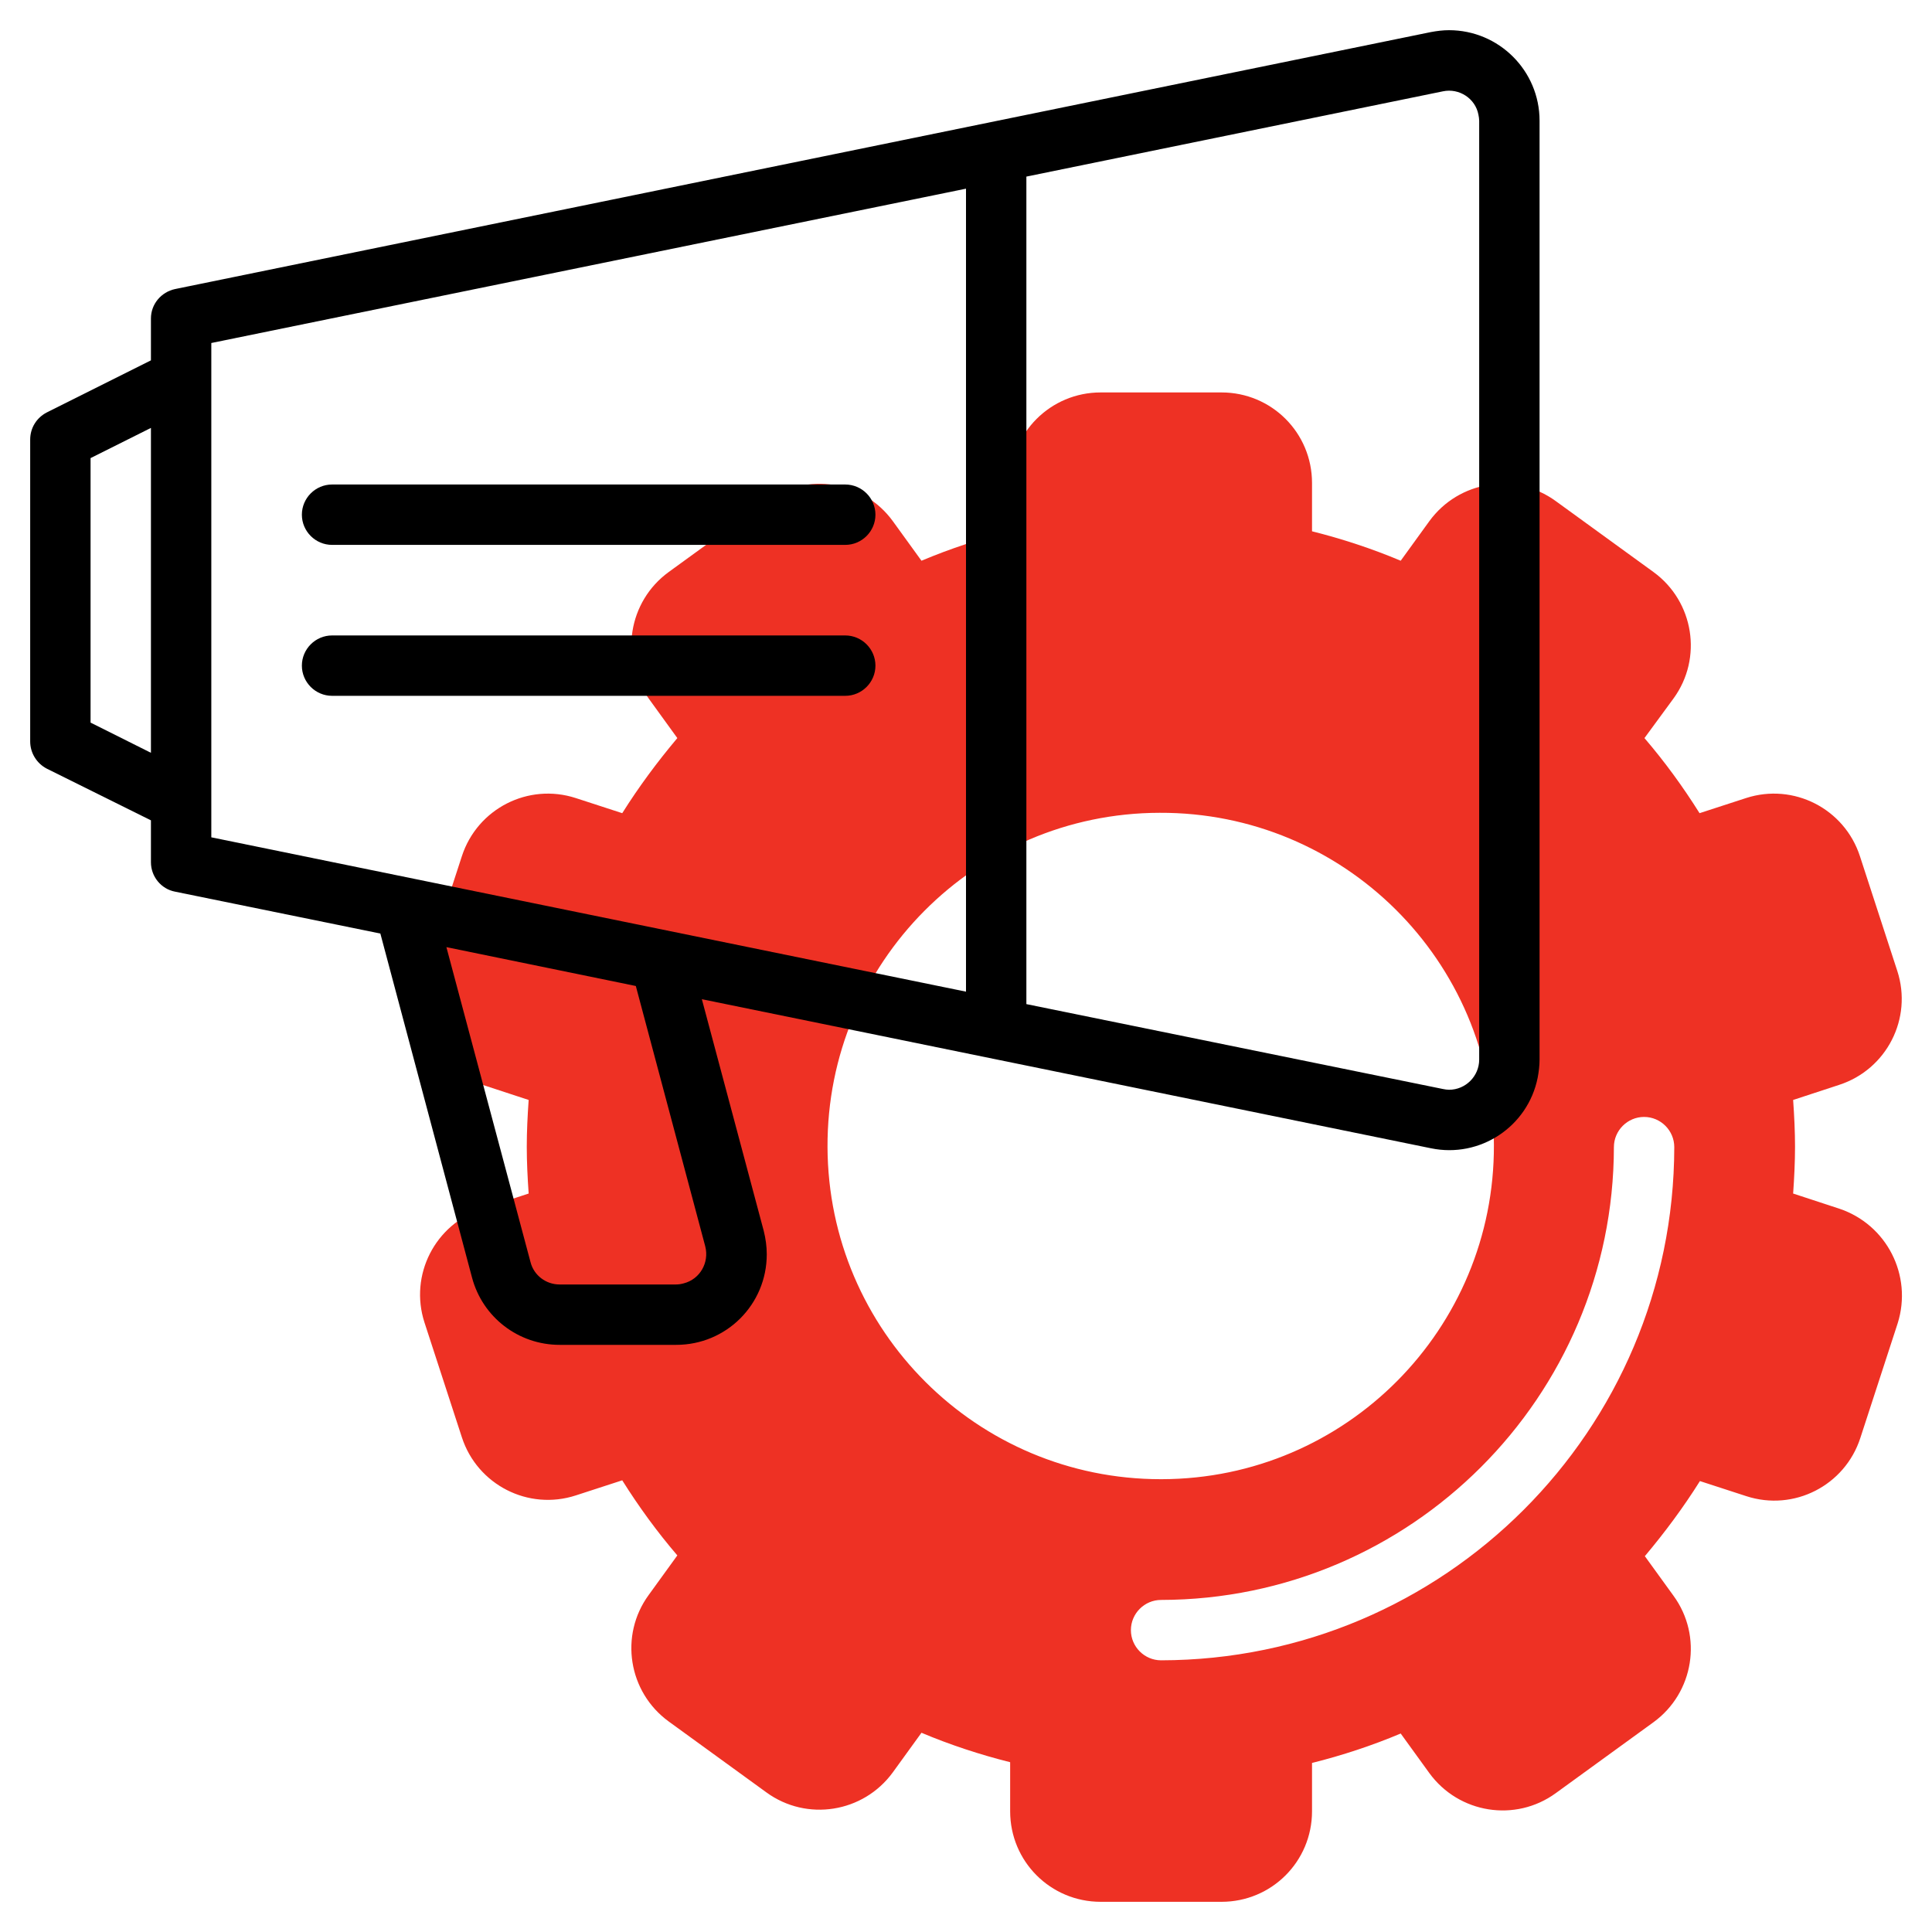 <?xml version="1.0" encoding="utf-8"?>
<!-- Generator: Adobe Illustrator 19.0.0, SVG Export Plug-In . SVG Version: 6.00 Build 0)  -->
<svg version="1.1" id="line" xmlns="http://www.w3.org/2000/svg" xmlns:xlink="http://www.w3.org/1999/xlink" x="0px" y="0px"
	 viewBox="-49 141 512 512" style="enable-background:new -49 141 512 512;" xml:space="preserve">
<style type="text/css">
	.st0{fill:#EE3124;}
</style>
<path class="st0" d="M438.4,461.3l-12.2-4c0.3-4.3,0.5-8.4,0.5-12.4s-0.2-8.1-0.5-12.4l12.2-4c12.6-4.1,19.5-17.6,15.4-30.2
	l-9.9-30.4c-4.1-12.6-17.6-19.5-30.2-15.4l-12.3,4c-4.4-7-9.2-13.6-14.6-19.9l7.7-10.5c7.8-10.7,5.4-25.7-5.3-33.5l-25.9-18.8
	c-10.7-7.8-25.7-5.4-33.5,5.3l-7.6,10.5c-7.6-3.2-15.5-5.8-23.5-7.8V269c0-13.3-10.7-24-24-24h-32c-13.3,0-24,10.7-24,24v12.8
	c-8,2-15.9,4.6-23.5,7.8l-7.6-10.5c-7.8-10.7-22.8-13.1-33.5-5.3l-25.9,18.8c-10.7,7.8-13.1,22.8-5.3,33.5c0,0,0,0,0,0l7.6,10.5
	c-5.3,6.3-10.2,12.9-14.6,19.9l-12.3-4c-12.6-4.1-26.1,2.8-30.2,15.4c0,0,0,0,0,0l-9.9,30.4c-4.1,12.6,2.8,26.1,15.4,30.2
	c0,0,0,0,0,0l12.2,4c-0.3,4.3-0.5,8.4-0.5,12.4s0.2,8.1,0.5,12.4l-12.2,4c-12.6,4.1-19.5,17.6-15.4,30.2c0,0,0,0,0,0l9.9,30.4
	c4.1,12.6,17.6,19.5,30.2,15.4c0,0,0,0,0,0l12.3-4c4.4,7,9.2,13.6,14.6,19.9l-7.6,10.5c-7.8,10.7-5.4,25.7,5.3,33.5c0,0,0,0,0,0
	l25.9,18.8c10.7,7.8,25.7,5.4,33.5-5.3l7.6-10.5c7.6,3.2,15.5,5.8,23.5,7.8V621c0,13.3,10.7,24,24,24h32c13.3,0,24-10.7,24-24v-12.8
	c8-2,15.9-4.6,23.5-7.8l7.6,10.5c7.8,10.7,22.8,13.1,33.5,5.3l25.9-18.8c10.7-7.8,13.1-22.8,5.3-33.5c0,0,0,0,0,0l-7.6-10.5
	c5.3-6.3,10.2-12.9,14.6-19.9l12.3,4c12.6,4.1,26.1-2.8,30.2-15.4c0,0,0,0,0,0l9.9-30.4C457.9,479,451,465.5,438.4,461.3
	C438.4,461.4,438.4,461.3,438.4,461.3L438.4,461.3z M170.3,445c-0.2-48.8,39.2-88.5,88-88.6c48.8-0.2,88.5,39.2,88.6,88
	c0.2,48.8-39.2,88.5-88,88.6c-0.1,0-0.2,0-0.3,0C210,533,170.5,493.7,170.3,445z M258.7,581c-4.4,0-8-3.6-8-8s3.6-8,8-8
	c66.2-0.1,119.9-53.8,120-120c0-4.4,3.6-8,8-8s8,3.6,8,8C394.6,520.1,333.7,580.9,258.7,581z"/>
<g>
	<g>
		<path d="M330.2,149.5L-2.6,217.6c-3.7,0.8-6.4,4-6.4,7.8v11.1l-27.6,13.8c-2.7,1.4-4.4,4.1-4.4,7.2v80c0,3,1.7,5.8,4.4,7.2
			L-9,358.4v11.1c0,3.8,2.7,7.1,6.4,7.8l54.4,11.1l24.3,91.2c2.8,10.5,12.3,17.8,23.2,17.8h30.9c13.3,0,24-10.7,24-24
			c0-2.1-0.3-4.2-0.8-6.2L137,405.8l193.2,39.5c13,2.7,25.7-5.7,28.3-18.7c0.3-1.6,0.5-3.2,0.5-4.8V173c0-13.3-10.8-24-24-24
			C333.4,149,331.8,149.2,330.2,149.5L330.2,149.5z M-9,340.5l-16-8v-70.1l16-8V340.5z M137.9,471.3c1.1,4.3-1.4,8.7-5.7,9.8
			c-0.7,0.2-1.4,0.3-2.1,0.3H99.3c-3.6,0-6.8-2.4-7.7-5.9L69.3,392l50.2,10.3L137.9,471.3z M207,403.8L7,362.9V231.9L207,191V403.8z
			 M343,421.8c0,4.4-3.6,8-8,8c-0.5,0-1.1-0.1-1.6-0.2L223,407.1V187.8l110.4-22.6c4.3-0.9,8.6,1.9,9.4,6.2c0.1,0.5,0.2,1.1,0.2,1.6
			V421.8z"/>
		<path d="M39,285.4h136c4.4,0,8-3.6,8-8s-3.6-8-8-8H39c-4.4,0-8,3.6-8,8S34.6,285.4,39,285.4z"/>
		<path d="M39,325.4h136c4.4,0,8-3.6,8-8s-3.6-8-8-8H39c-4.4,0-8,3.6-8,8S34.6,325.4,39,325.4z"/>
	</g>
</g>
</svg>

